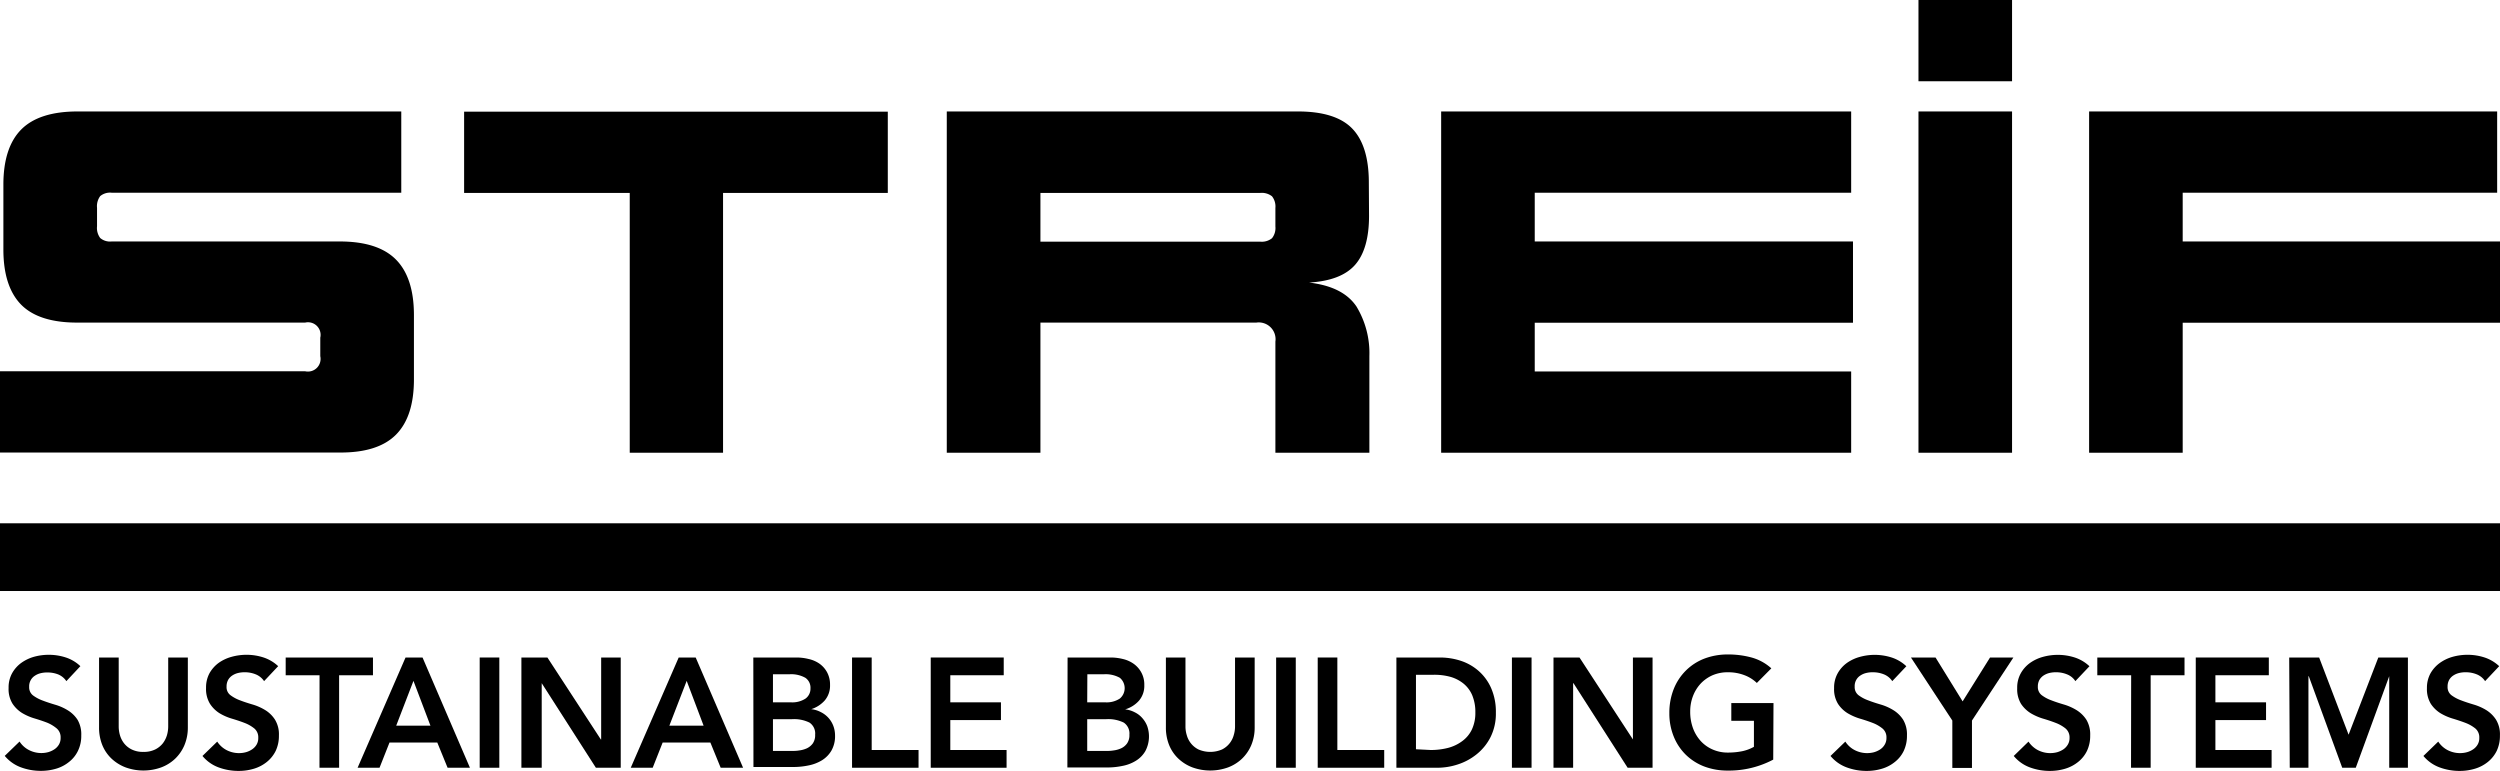 <?xml version="1.0" encoding="UTF-8"?> <svg xmlns="http://www.w3.org/2000/svg" id="Layer_1" data-name="Layer 1" viewBox="0 0 369.2 113.8"><title>logo-streif-uk</title><path d="M3.13,45Q.5,42.32.5,36.84V27.26c0-3.64.88-6.36,2.63-8.13s4.53-2.67,8.32-2.67H59.26v12H16.49a2.27,2.27,0,0,0-1.69.5,2.49,2.49,0,0,0-.47,1.73v2.73a2.47,2.47,0,0,0,.47,1.73,2.23,2.23,0,0,0,1.69.51H50.18q5.63,0,8.28,2.66t2.67,8.14v9.57q0,5.47-2.63,8.14t-8.24,2.66H0v-12H45.07a1.87,1.87,0,0,0,2.23-2.23V49.87a1.86,1.86,0,0,0-2.23-2.23H11.38Q5.75,47.64,3.13,45Z"></path><path d="M131.11,28.49H106.78V66.86H93V28.49H68.54v-12h62.57Z"></path><path d="M202.18,31.87c0,3.26-.69,5.68-2.06,7.24s-3.63,2.43-6.8,2.62c3.36.39,5.67,1.56,7,3.53a13.3,13.3,0,0,1,1.91,7.35V66.86H188.35V50.45a2.48,2.48,0,0,0-2.81-2.81H153.65V66.86H139.82V16.46h51.84c3.7,0,6.37.83,8,2.49s2.49,4.3,2.49,8Zm-16.06,3.82a2.4,2.4,0,0,0,1.73-.51,2.42,2.42,0,0,0,.5-1.73V30.72a2.43,2.43,0,0,0-.5-1.73,2.45,2.45,0,0,0-1.73-.5H153.65v7.2Z"></path><path d="M212.83,16.46h60.55v12H226.65v7.2h47v12h-47v7.2h46.73v12H212.83Z"></path><path d="M283.32,16.46h13.82v50.4H283.32Z"></path><path d="M308.52,16.46h60.26v12H322.34v7.2H369.2v12H322.34V66.86H308.52Z"></path><path d="M283.32,0h13.82V12H283.32Z"></path><rect y="77.28" width="369.2" height="10"></rect><path d="M9.8,100.59a2.68,2.68,0,0,0-1.23-1A4.28,4.28,0,0,0,7,99.31a3.93,3.93,0,0,0-1,.11,2.61,2.61,0,0,0-.85.37,1.81,1.81,0,0,0-.61.65,1.85,1.85,0,0,0-.23,1,1.49,1.49,0,0,0,.57,1.26,5.65,5.65,0,0,0,1.43.76c.57.22,1.19.42,1.86.62a7.47,7.47,0,0,1,1.86.83,4.55,4.55,0,0,1,1.43,1.4A4.23,4.23,0,0,1,12,108.6a5,5,0,0,1-.49,2.29,4.59,4.59,0,0,1-1.3,1.62,5.44,5.44,0,0,1-1.89,1,7.76,7.76,0,0,1-2.28.33,8.46,8.46,0,0,1-2.92-.51,5.64,5.64,0,0,1-2.42-1.7l2.19-2.12a3.59,3.59,0,0,0,1.39,1.26,4,4,0,0,0,1.83.44,3.89,3.89,0,0,0,1-.13,3.21,3.21,0,0,0,.92-.42,2.13,2.13,0,0,0,.67-.7,1.86,1.86,0,0,0,.25-1,1.7,1.7,0,0,0-.57-1.38A5.42,5.42,0,0,0,7,106.74q-.85-.33-1.86-.63a8.07,8.07,0,0,1-1.87-.81,4.67,4.67,0,0,1-1.42-1.38,4.09,4.09,0,0,1-.58-2.32,4.32,4.32,0,0,1,.52-2.18,4.75,4.75,0,0,1,1.36-1.53A6.08,6.08,0,0,1,5,97a8.18,8.18,0,0,1,2.21-.3,8.05,8.05,0,0,1,2.49.39,5.67,5.67,0,0,1,2.17,1.29Z"></path><path d="M27.74,107.4a6.68,6.68,0,0,1-.51,2.66,6,6,0,0,1-1.38,2,6.07,6.07,0,0,1-2.07,1.28,7.74,7.74,0,0,1-5.2,0,6.32,6.32,0,0,1-2.08-1.28,5.72,5.72,0,0,1-1.38-2,6.85,6.85,0,0,1-.49-2.66V97.1h2.9v10.21a4.66,4.66,0,0,0,.18,1.25,3.54,3.54,0,0,0,.61,1.21,3.22,3.22,0,0,0,1.13.91,3.73,3.73,0,0,0,1.73.36,3.8,3.8,0,0,0,1.74-.36,3.31,3.31,0,0,0,1.13-.91,3.73,3.73,0,0,0,.61-1.21,4.66,4.66,0,0,0,.18-1.25V97.1h2.9Z"></path><path d="M39,100.59a2.68,2.68,0,0,0-1.23-1,4.21,4.21,0,0,0-1.62-.31,4,4,0,0,0-1,.11,2.71,2.71,0,0,0-.85.37,1.9,1.9,0,0,0-.61.65,2,2,0,0,0-.23,1,1.47,1.47,0,0,0,.58,1.26,5.57,5.57,0,0,0,1.42.76c.57.22,1.19.42,1.87.62a7.81,7.81,0,0,1,1.86.83,4.52,4.52,0,0,1,1.42,1.4,4.15,4.15,0,0,1,.58,2.33,5.18,5.18,0,0,1-.48,2.29,4.83,4.83,0,0,1-1.3,1.62,5.58,5.58,0,0,1-1.9,1,7.76,7.76,0,0,1-2.28.33,8.51,8.51,0,0,1-2.92-.51,5.61,5.61,0,0,1-2.41-1.7l2.18-2.12a3.66,3.66,0,0,0,1.39,1.26,4,4,0,0,0,1.83.44,3.83,3.83,0,0,0,1-.13,3.09,3.09,0,0,0,.92-.42,2.13,2.13,0,0,0,.67-.7,1.86,1.86,0,0,0,.25-1,1.7,1.7,0,0,0-.57-1.38,5.27,5.27,0,0,0-1.43-.82c-.56-.22-1.19-.43-1.86-.63a7.81,7.81,0,0,1-1.86-.81A4.59,4.59,0,0,1,31,103.92a4.17,4.17,0,0,1-.57-2.32,4.42,4.42,0,0,1,.51-2.18,4.87,4.87,0,0,1,1.36-1.53A6.08,6.08,0,0,1,34.2,97a8.24,8.24,0,0,1,2.21-.3,8,8,0,0,1,2.49.39,5.79,5.79,0,0,1,2.18,1.29Z"></path><path d="M47.19,99.72h-5V97.1H55.08v2.62h-5v13.66h-2.9Z"></path><path d="M59.89,97.1H62.4l7,16.28H66.1l-1.52-3.72H57.52l-1.47,3.72H52.81Zm3.68,10.07-2.51-6.62-2.55,6.62Z"></path><path d="M70.84,97.1h2.9v16.28h-2.9Z"></path><path d="M77,97.1h3.84l7.89,12.1h.05V97.1h2.89v16.28H88l-8-12.49h0v12.49H77Z"></path><path d="M100.23,97.1h2.51l7,16.28h-3.31l-1.52-3.72H97.86l-1.47,3.72H93.15Zm3.68,10.07-2.5-6.62-2.56,6.62Z"></path><path d="M111.25,97.1h6.35a7.35,7.35,0,0,1,1.81.22A4.47,4.47,0,0,1,121,98a3.71,3.71,0,0,1,1.14,1.28,3.81,3.81,0,0,1,.44,1.88,3.36,3.36,0,0,1-.78,2.28,4.48,4.48,0,0,1-2,1.29v0a3.93,3.93,0,0,1,1.41.43,3.73,3.73,0,0,1,1.84,2,4,4,0,0,1,.27,1.47,4.28,4.28,0,0,1-.53,2.21,4.14,4.14,0,0,1-1.39,1.43,6,6,0,0,1-2,.77,10.73,10.73,0,0,1-2.27.23h-5.86Zm2.9,6.62h2.64a3.57,3.57,0,0,0,2.18-.56,1.8,1.8,0,0,0,.72-1.49,1.77,1.77,0,0,0-.75-1.57,4.27,4.27,0,0,0-2.4-.52h-2.39Zm0,7.18h2.67c.36,0,.76,0,1.18-.07a3.89,3.89,0,0,0,1.16-.32,2.3,2.3,0,0,0,.88-.73,2.11,2.11,0,0,0,.34-1.28,1.93,1.93,0,0,0-.84-1.79,5.19,5.19,0,0,0-2.61-.5h-2.78Z"></path><path d="M125.83,97.1h2.9v13.66h6.92v2.62h-9.82Z"></path><path d="M137.45,97.1h10.78v2.62h-7.89v4h7.48v2.62h-7.48v4.42h8.31v2.62h-11.2Z"></path><path d="M157.66,97.1H164a7.49,7.49,0,0,1,1.82.22,4.55,4.55,0,0,1,1.6.71,3.79,3.79,0,0,1,1.13,1.28,3.71,3.71,0,0,1,.44,1.88,3.36,3.36,0,0,1-.78,2.28,4.38,4.38,0,0,1-2.05,1.29v0a4,4,0,0,1,1.42.43,3.49,3.49,0,0,1,1.11.85,3.89,3.89,0,0,1,.73,1.19,4.62,4.62,0,0,1-.27,3.68,4.05,4.05,0,0,1-1.39,1.43,5.81,5.81,0,0,1-2,.77,10.7,10.7,0,0,1-2.26.23h-5.87Zm2.9,6.62h2.65a3.54,3.54,0,0,0,2.17-.56,2,2,0,0,0,0-3.06,4.29,4.29,0,0,0-2.41-.52h-2.39Zm0,7.18h2.67c.37,0,.76,0,1.18-.07a3.81,3.81,0,0,0,1.16-.32,2.23,2.23,0,0,0,.88-.73,2.11,2.11,0,0,0,.34-1.28,1.93,1.93,0,0,0-.84-1.79,5.19,5.19,0,0,0-2.61-.5h-2.78Z"></path><path d="M185.29,107.4a6.68,6.68,0,0,1-.51,2.66,6,6,0,0,1-1.38,2,6.07,6.07,0,0,1-2.07,1.28,7.74,7.74,0,0,1-5.2,0,6.22,6.22,0,0,1-2.08-1.28,5.72,5.72,0,0,1-1.38-2,6.85,6.85,0,0,1-.49-2.66V97.1h2.89v10.21a4.32,4.32,0,0,0,.19,1.25,3.37,3.37,0,0,0,.61,1.21,3.28,3.28,0,0,0,1.12.91,4.38,4.38,0,0,0,3.48,0,3.28,3.28,0,0,0,1.12-.91,3.37,3.37,0,0,0,.61-1.21,4.32,4.32,0,0,0,.19-1.25V97.1h2.9Z"></path><path d="M188.46,97.1h2.9v16.28h-2.9Z"></path><path d="M194.6,97.1h2.9v13.66h6.92v2.62H194.6Z"></path><path d="M206.22,97.1h6.41a9.87,9.87,0,0,1,3.11.49,7.54,7.54,0,0,1,2.64,1.51,7.27,7.27,0,0,1,1.84,2.54,8.69,8.69,0,0,1,.69,3.6,7.73,7.73,0,0,1-.79,3.62,7.65,7.65,0,0,1-2.05,2.53,8.61,8.61,0,0,1-2.78,1.5,9.7,9.7,0,0,1-3,.49h-6.07Zm5.06,13.66a10.15,10.15,0,0,0,2.56-.31,6.06,6.06,0,0,0,2.1-1,4.55,4.55,0,0,0,1.42-1.7,5.75,5.75,0,0,0,.52-2.54,6.42,6.42,0,0,0-.46-2.53,4.49,4.49,0,0,0-1.28-1.72,5.46,5.46,0,0,0-1.93-1,9,9,0,0,0-2.45-.31h-2.65v11Z"></path><path d="M223.28,97.1h2.9v16.28h-2.9Z"></path><path d="M229.42,97.1h3.84l7.89,12.1h0V97.1h2.9v16.28h-3.68l-8-12.49h-.05v12.49h-2.9Z"></path><path d="M261.87,112.18a14,14,0,0,1-6.73,1.62,9.69,9.69,0,0,1-3.47-.61,8,8,0,0,1-2.71-1.73,7.91,7.91,0,0,1-1.78-2.68,9,9,0,0,1-.65-3.47,9.44,9.44,0,0,1,.65-3.56A8,8,0,0,1,249,99a7.89,7.89,0,0,1,2.71-1.74,9.69,9.69,0,0,1,3.47-.61,13.08,13.08,0,0,1,3.49.45,7.17,7.17,0,0,1,2.92,1.6l-2.14,2.16a5.35,5.35,0,0,0-1.89-1.17,6.66,6.66,0,0,0-2.36-.41,5.64,5.64,0,0,0-2.29.44,5.39,5.39,0,0,0-1.76,1.24,5.68,5.68,0,0,0-1.14,1.86,6.27,6.27,0,0,0-.4,2.27,7,7,0,0,0,.4,2.42,5.81,5.81,0,0,0,1.14,1.91,5.17,5.17,0,0,0,1.76,1.26,5.48,5.48,0,0,0,2.29.46,10.64,10.64,0,0,0,2.08-.2,6.1,6.1,0,0,0,1.74-.65v-3.84h-3.34v-2.62h6.23Z"></path><path d="M279.45,100.59a2.68,2.68,0,0,0-1.23-1,4.3,4.3,0,0,0-1.63-.31,3.9,3.9,0,0,0-1,.11,2.61,2.61,0,0,0-.85.37,1.81,1.81,0,0,0-.61.65,1.85,1.85,0,0,0-.23,1,1.49,1.49,0,0,0,.57,1.26,5.48,5.48,0,0,0,1.43.76c.56.22,1.18.42,1.86.62a7.64,7.64,0,0,1,1.86.83,4.55,4.55,0,0,1,1.43,1.4,4.23,4.23,0,0,1,.57,2.33,5.18,5.18,0,0,1-.48,2.29,4.59,4.59,0,0,1-1.3,1.62,5.49,5.49,0,0,1-1.9,1,7.74,7.74,0,0,1-2.27.33,8.46,8.46,0,0,1-2.92-.51,5.64,5.64,0,0,1-2.42-1.7l2.19-2.12a3.59,3.59,0,0,0,1.39,1.26,4,4,0,0,0,2.84.31,3.34,3.34,0,0,0,.92-.42,2.1,2.1,0,0,0,.66-.7,1.86,1.86,0,0,0,.26-1,1.68,1.68,0,0,0-.58-1.38,5.35,5.35,0,0,0-1.42-.82c-.57-.22-1.19-.43-1.87-.63a8.18,8.18,0,0,1-1.86-.81,4.56,4.56,0,0,1-1.42-1.38,4.09,4.09,0,0,1-.58-2.32,4.32,4.32,0,0,1,.52-2.18,4.72,4.72,0,0,1,1.35-1.53,6,6,0,0,1,1.93-.91,8.21,8.21,0,0,1,4.7.09,5.75,5.75,0,0,1,2.17,1.29Z"></path><path d="M288.32,106.41l-6.11-9.31h3.63l4,6.48,4.05-6.48h3.45l-6.12,9.31v7h-2.9Z"></path><path d="M306.49,100.59a2.58,2.58,0,0,0-1.23-1,4.21,4.21,0,0,0-1.62-.31,4,4,0,0,0-1,.11,2.81,2.81,0,0,0-.85.37,2,2,0,0,0-.61.65,2,2,0,0,0-.23,1,1.5,1.5,0,0,0,.58,1.26,5.48,5.48,0,0,0,1.43.76c.56.22,1.18.42,1.86.62a7.81,7.81,0,0,1,1.86.83,4.65,4.65,0,0,1,1.43,1.4,4.23,4.23,0,0,1,.57,2.33,5.18,5.18,0,0,1-.48,2.29,4.71,4.71,0,0,1-1.3,1.62,5.58,5.58,0,0,1-1.9,1,7.76,7.76,0,0,1-2.28.33,8.51,8.51,0,0,1-2.92-.51,5.61,5.61,0,0,1-2.41-1.7l2.18-2.12a3.74,3.74,0,0,0,1.39,1.26,4,4,0,0,0,1.83.44,4,4,0,0,0,1-.13,3.34,3.34,0,0,0,.92-.42,2.21,2.21,0,0,0,.66-.7,1.86,1.86,0,0,0,.26-1,1.71,1.71,0,0,0-.58-1.38,5.27,5.27,0,0,0-1.43-.82q-.84-.33-1.86-.63a8.18,8.18,0,0,1-1.86-.81,4.7,4.7,0,0,1-1.43-1.38,4.17,4.17,0,0,1-.57-2.32,4.32,4.32,0,0,1,.52-2.18,4.72,4.72,0,0,1,1.35-1.53,6.08,6.08,0,0,1,1.92-.91,8.24,8.24,0,0,1,2.21-.3,8.11,8.11,0,0,1,2.5.39,5.75,5.75,0,0,1,2.17,1.29Z"></path><path d="M314.73,99.72h-5V97.1h12.88v2.62h-5v13.66h-2.9Z"></path><path d="M324.27,97.1h10.79v2.62h-7.89v4h7.48v2.62h-7.48v4.42h8.3v2.62h-11.2Z"></path><path d="M338.07,97.1h4.42l4.35,11.4,4.39-11.4h4.37v16.28h-2.76V99.86h0l-4.94,13.52h-2l-4.94-13.52h-.05v13.52h-2.76Z"></path><path d="M367,100.59a2.68,2.68,0,0,0-1.23-1,4.25,4.25,0,0,0-1.62-.31,3.93,3.93,0,0,0-1,.11,2.71,2.71,0,0,0-.85.37,1.9,1.9,0,0,0-.61.65,2,2,0,0,0-.23,1,1.49,1.49,0,0,0,.57,1.26,5.65,5.65,0,0,0,1.43.76c.57.22,1.19.42,1.86.62a7.71,7.71,0,0,1,1.87.83,4.62,4.62,0,0,1,1.42,1.4,4.15,4.15,0,0,1,.58,2.33,5.18,5.18,0,0,1-.48,2.29,4.83,4.83,0,0,1-1.3,1.62,5.58,5.58,0,0,1-1.9,1,7.76,7.76,0,0,1-2.28.33,8.51,8.51,0,0,1-2.92-.51,5.64,5.64,0,0,1-2.42-1.7l2.19-2.12a3.66,3.66,0,0,0,1.39,1.26,4,4,0,0,0,1.83.44,3.89,3.89,0,0,0,1-.13,3.09,3.09,0,0,0,.92-.42,2.13,2.13,0,0,0,.67-.7,1.86,1.86,0,0,0,.25-1,1.7,1.7,0,0,0-.57-1.38,5.42,5.42,0,0,0-1.43-.82q-.86-.33-1.86-.63a8.07,8.07,0,0,1-1.87-.81,4.67,4.67,0,0,1-1.42-1.38,4.17,4.17,0,0,1-.58-2.32,4.42,4.42,0,0,1,.52-2.18,4.87,4.87,0,0,1,1.36-1.53A6.08,6.08,0,0,1,362.2,97a8.18,8.18,0,0,1,2.21-.3,8,8,0,0,1,2.49.39,5.79,5.79,0,0,1,2.18,1.29Z"></path></svg> 